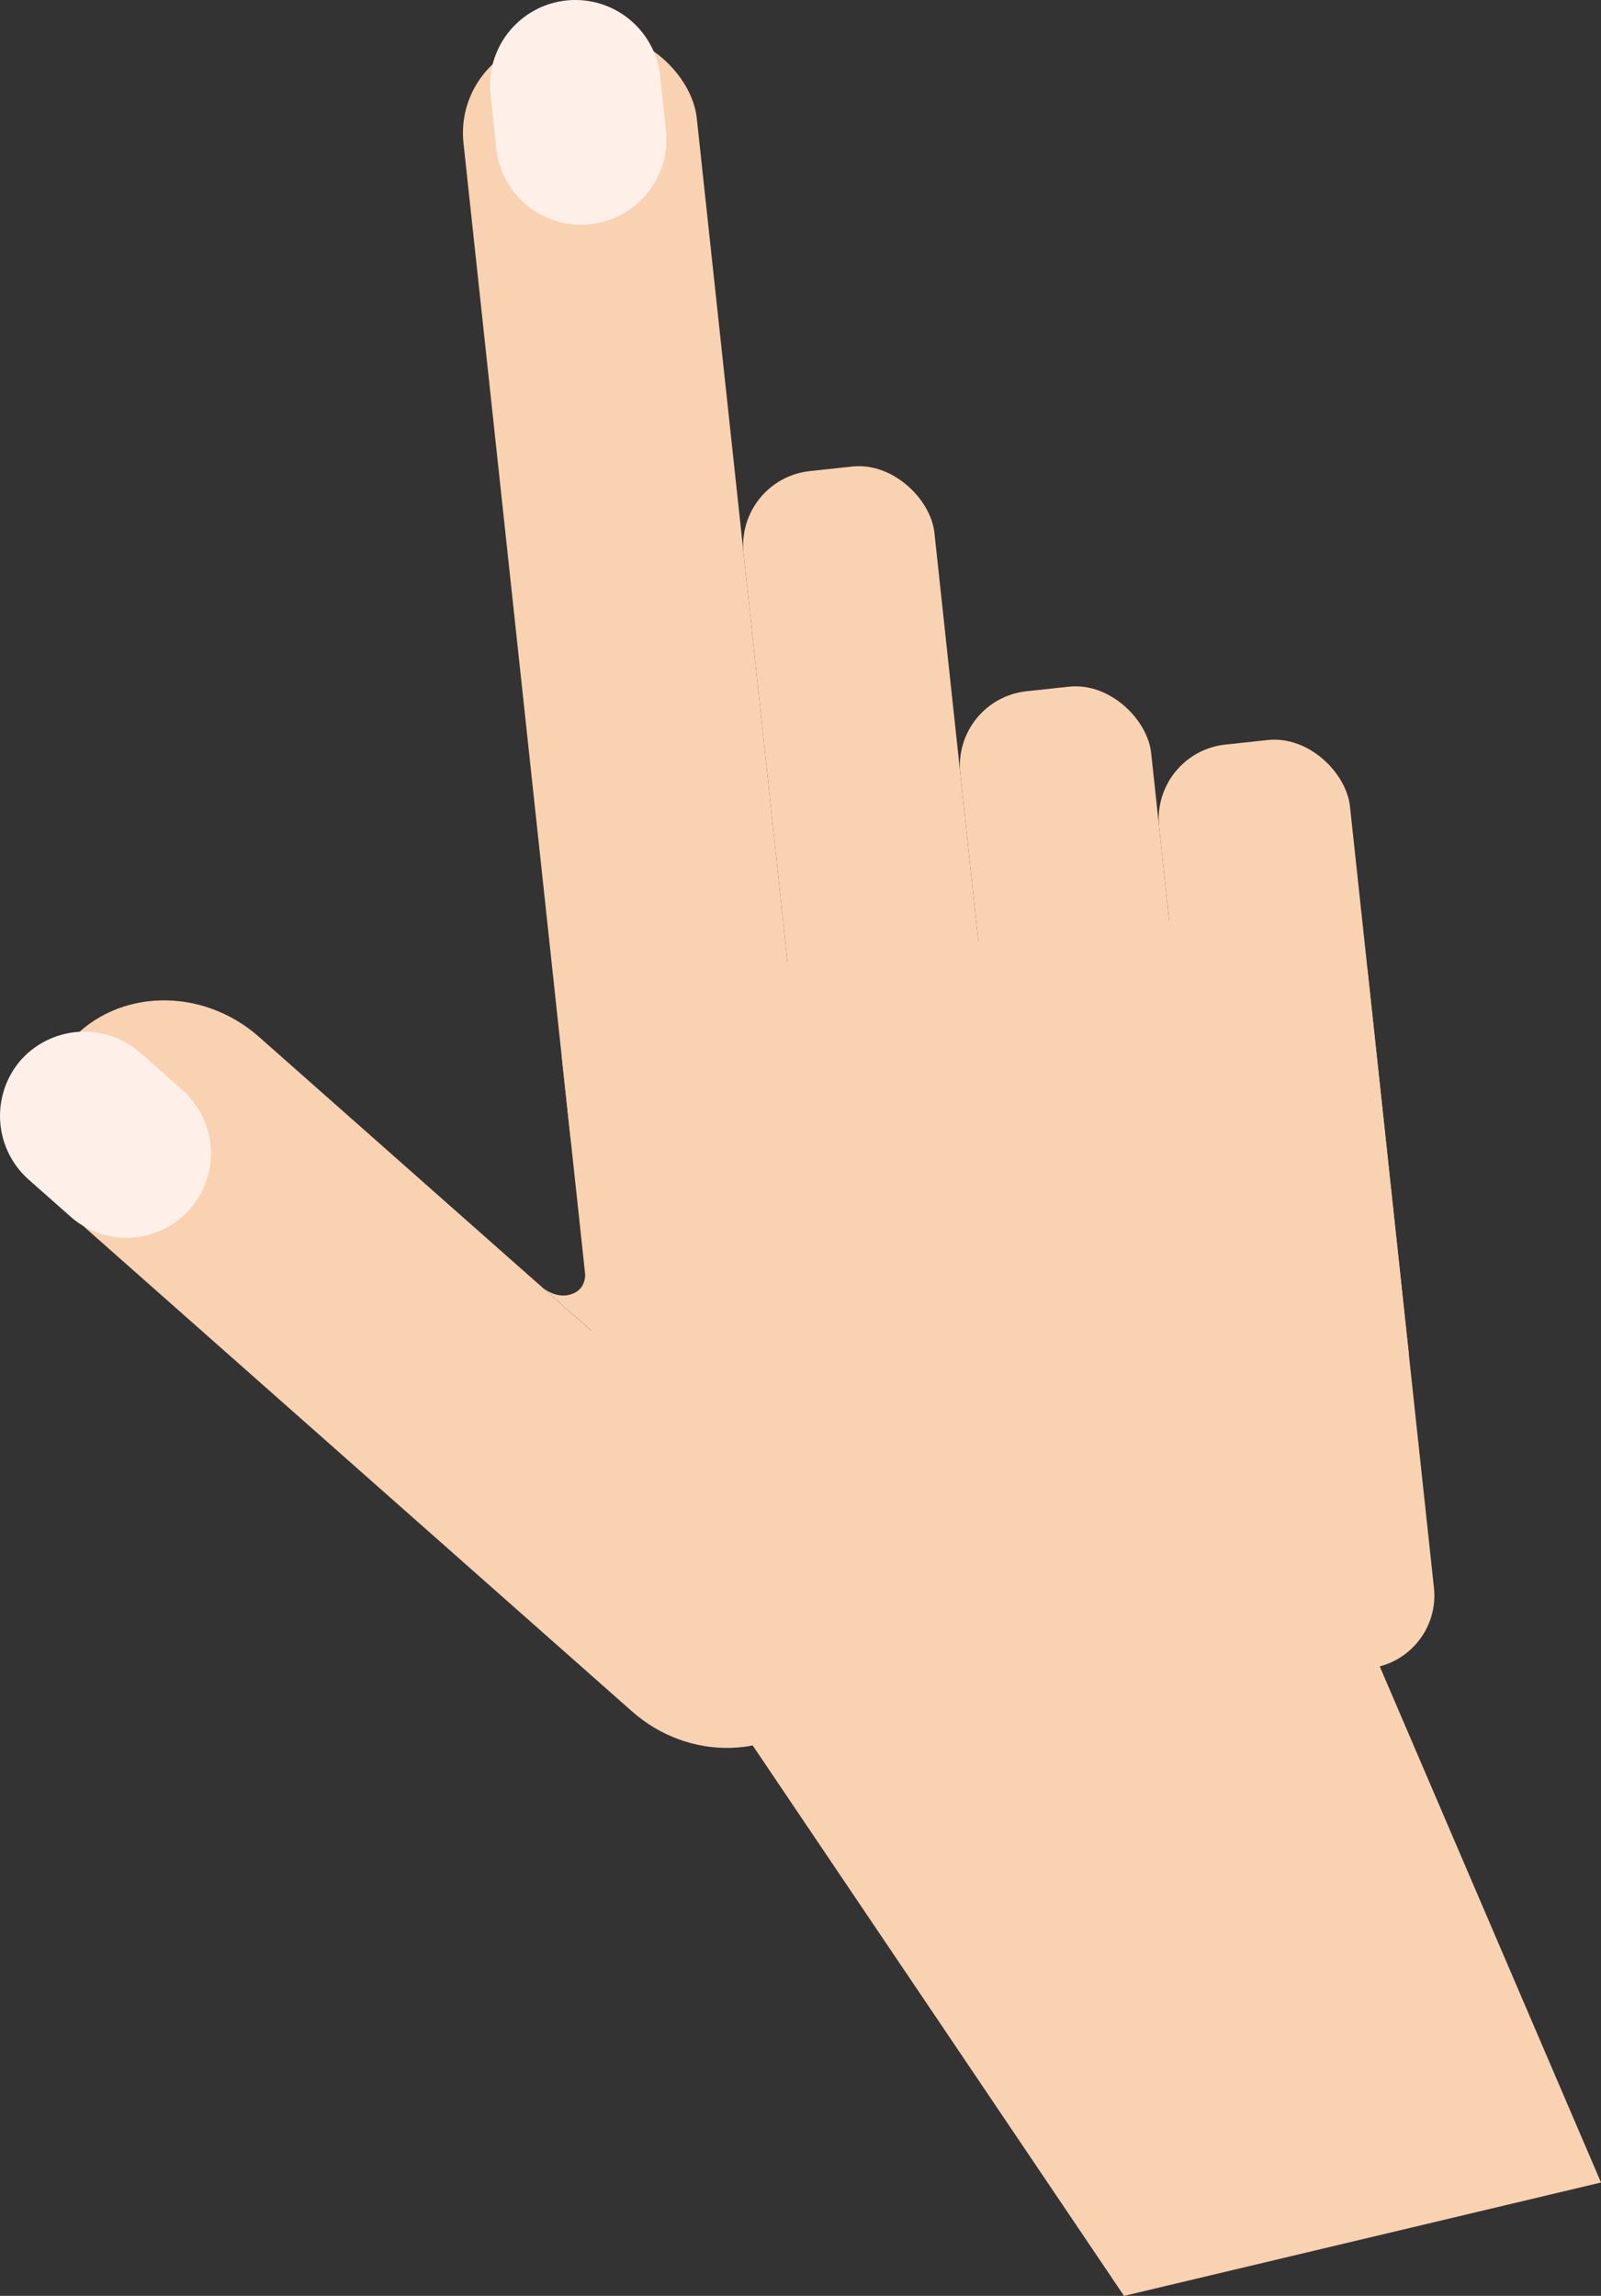 <svg xmlns="http://www.w3.org/2000/svg" viewBox="0 0 453.67 650.35"><rect x="0" y="0" width="453.67" height="650.35" fill="#333333" stroke="none"/><defs><style>.cls-1{fill:#f9d2b1;}.cls-2{fill:#ffefe9;}</style></defs><title>s13_hand</title><g id="Ebene_2" data-name="Ebene 2"><g id="Layer_1" data-name="Layer 1"><rect class="cls-1" x="146.26" y="9.45" width="66.48" height="335.96" rx="26.71" ry="26.71" transform="translate(-17.95 20.22) rotate(-6.14)"/><path class="cls-2" d="M188.7,36.91a24.17,24.17,0,1,1-48.07,5.17L139,26.76a24.17,24.17,0,1,1,48.07-5.17Z"/><rect class="cls-1" x="167.98" y="266.54" width="229.64" height="216.73" rx="20.74" ry="20.74" transform="translate(-38.48 32.4) rotate(-6.14)"/><polygon class="cls-1" points="453.67 618.23 318.51 650.35 211.36 491.58 388.73 466.81 453.67 618.23"/><rect class="cls-1" x="224.7" y="131.92" width="54.39" height="306.88" rx="21.15" ry="21.15" transform="translate(-29.08 28.58) rotate(-6.14)"/><path class="cls-1" d="M227.54,430c16.19,14.31,18.53,38.34,5.21,53.41s-37.46,15.69-53.65,1.38L24.95,348.5c-16.19-14.31-18.53-38.34-5.21-53.41s37.46-15.69,53.65-1.38Z"/><path class="cls-2" d="M51.43,308.55A23.93,23.93,0,1,1,19.73,344.4L8.19,334.2a24.12,24.12,0,0,1-2.26-33.94,24.12,24.12,0,0,1,34-1.92Z"/><rect class="cls-1" x="280.24" y="194.6" width="54.39" height="197.11" rx="21.15" ry="21.15" transform="translate(-29.59 34.56) rotate(-6.14)"/><rect class="cls-1" x="336.57" y="209.71" width="54.39" height="197.11" rx="21.15" ry="21.15" transform="translate(-30.88 40.67) rotate(-6.14)"/><path class="cls-1" d="M152.43,363.58s4.36,4.81,9.54,3c5.4-1.85,3.58-8.19,3.58-8.19L185,392.34Z"/></g></g></svg>